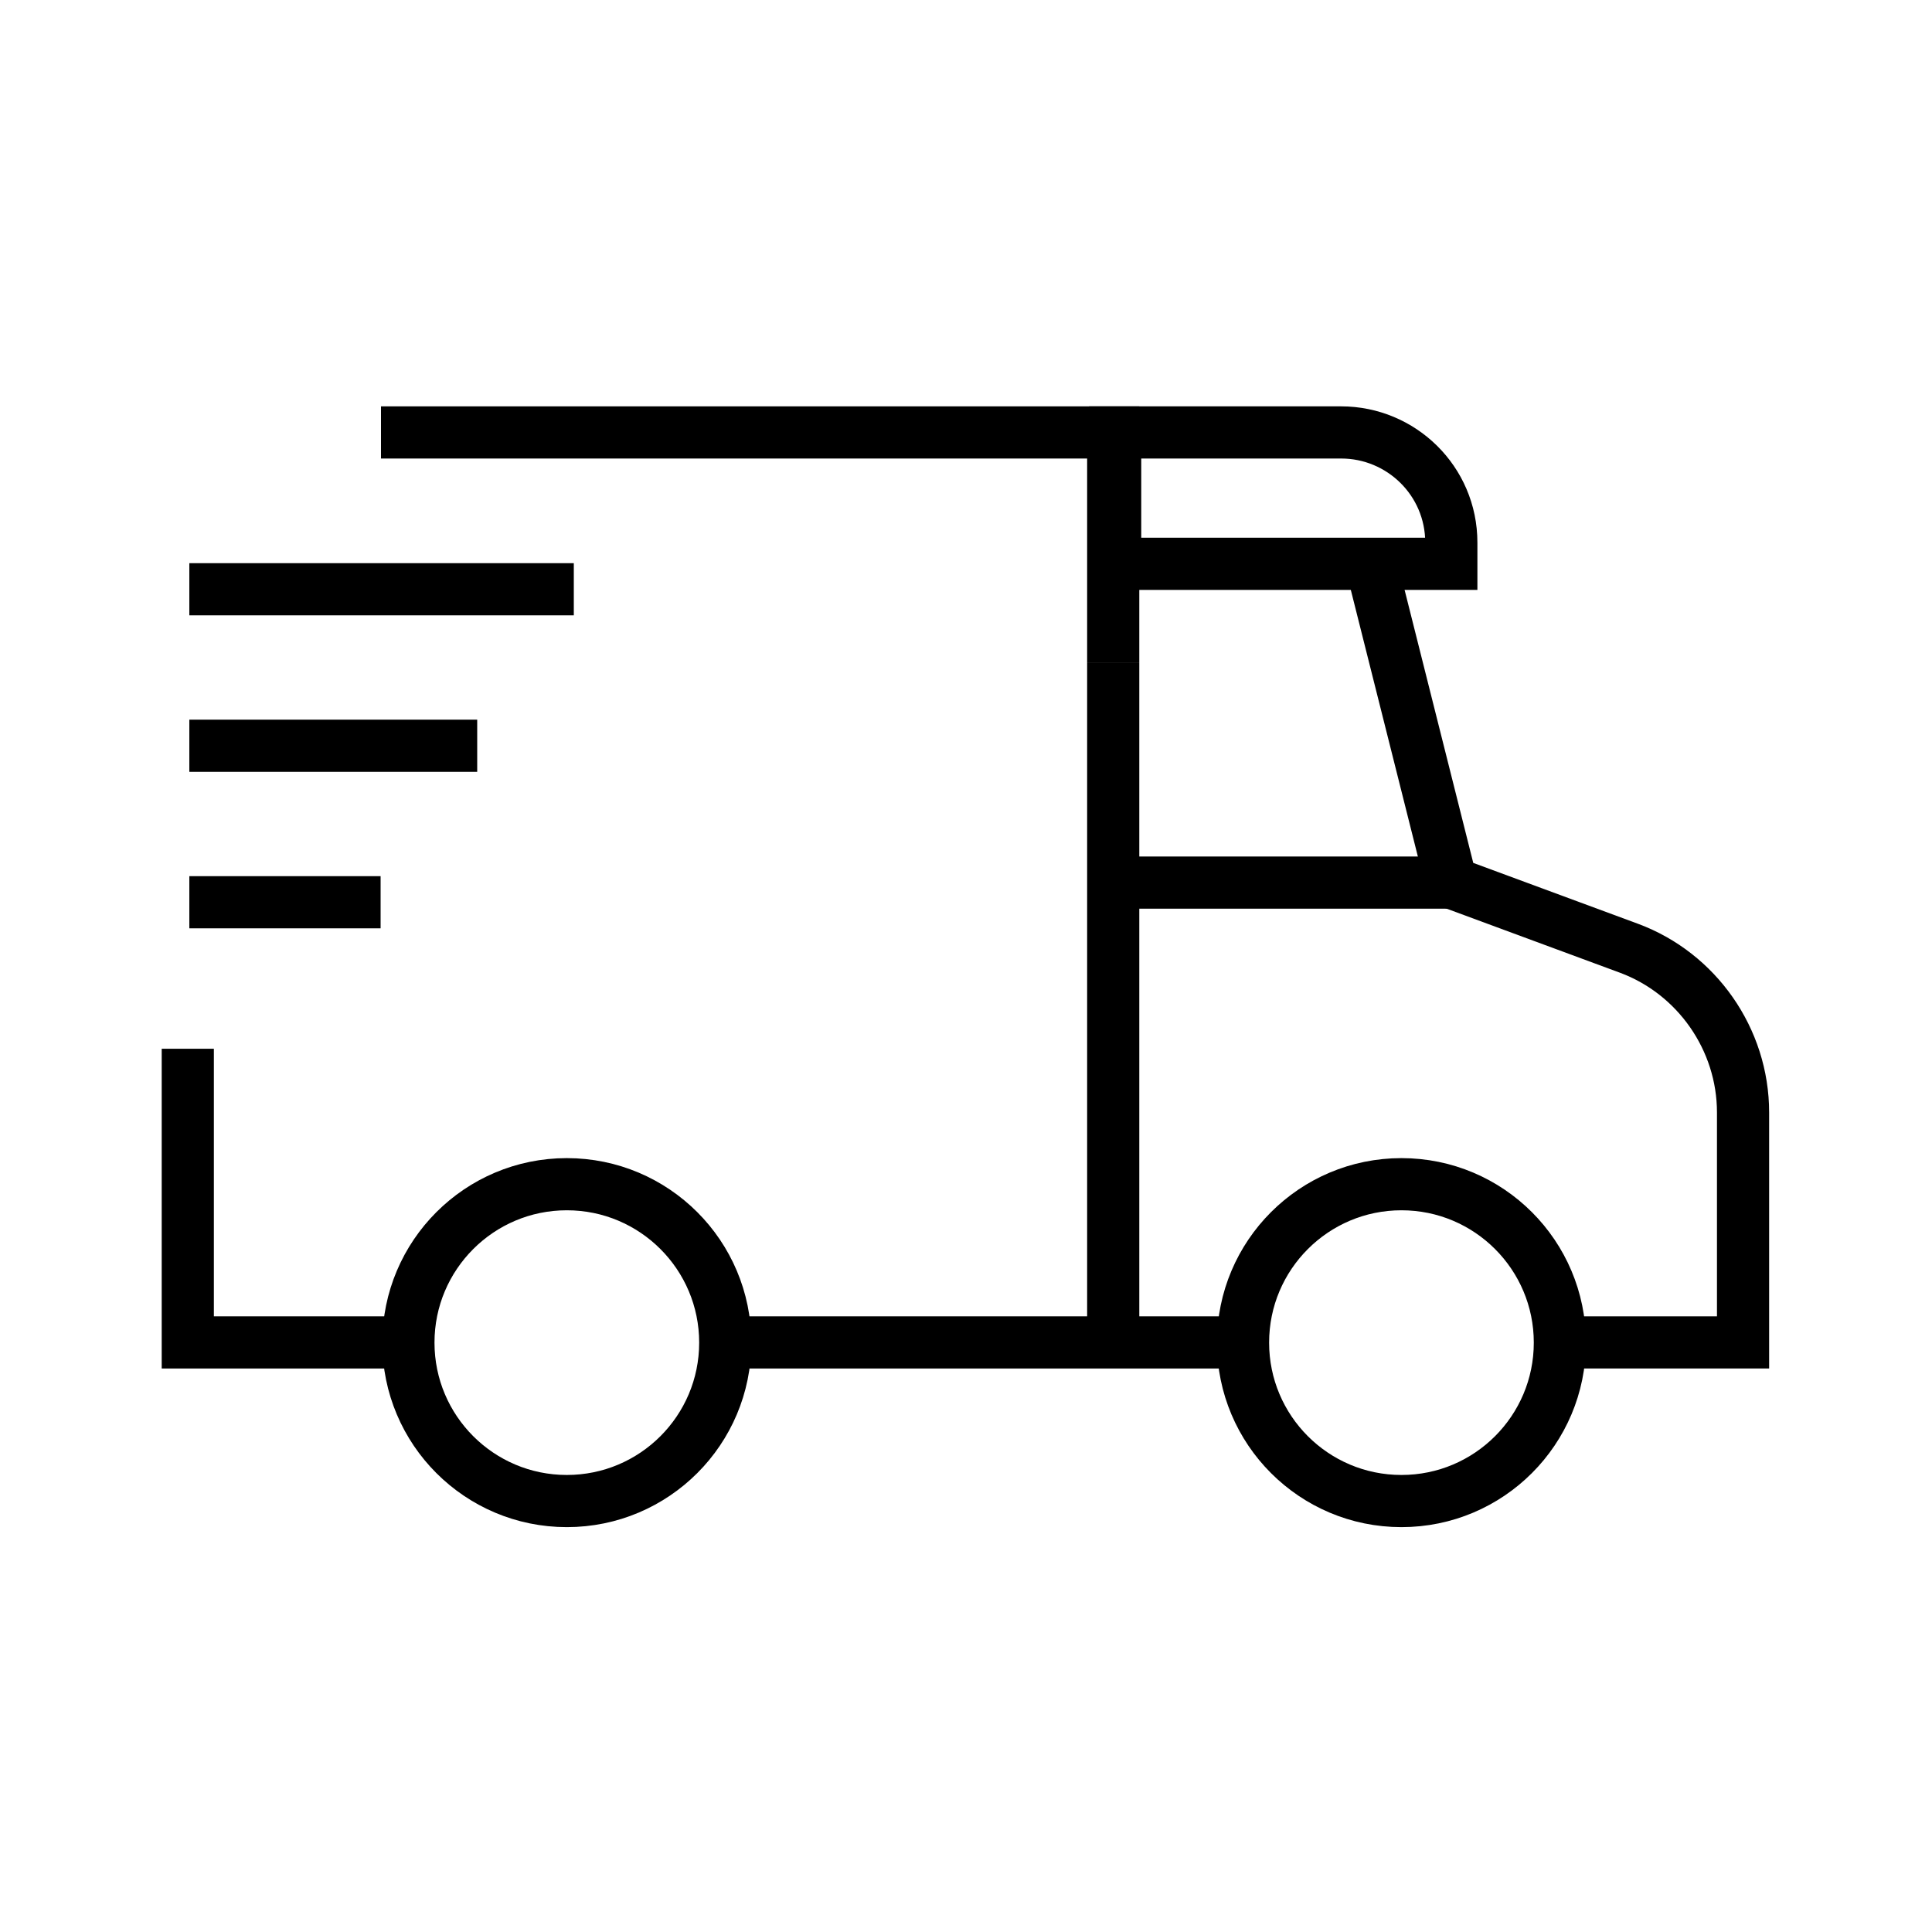 <?xml version="1.0" encoding="utf-8"?>
<!-- Generator: Adobe Illustrator 26.2.1, SVG Export Plug-In . SVG Version: 6.00 Build 0)  -->
<svg version="1.1" id="a" xmlns="http://www.w3.org/2000/svg" xmlns:xlink="http://www.w3.org/1999/xlink" x="0px" y="0px"
	 viewBox="0 0 100 100" style="enable-background:new 0 0 100 100;" xml:space="preserve">
<style type="text/css">
	.st0{fill:none;stroke:#000000;stroke-width:2.7;stroke-miterlimit:10;}
</style>
<g>
	<g id="Line_74">
		<line class="st0" x1="9.8" y1="30.5" x2="29.7" y2="30.5"/>
	</g>
	<g id="Line_75">
		<line class="st0" x1="9.8" y1="38.6" x2="24.7" y2="38.6"/>
	</g>
	<g id="Line_76">
		<line class="st0" x1="9.8" y1="46.7" x2="19.7" y2="46.7"/>
	</g>
	<g id="Group_573" transform="translate(201.82 48.483)">
		<g id="Group_572" transform="translate(12.619 43.311)">
			<g id="Ellipse_19">
				<circle class="st0" cx="-185.1" cy="-22.3" r="8.2"/>
			</g>
			<g id="Ellipse_20">
				<circle class="st0" cx="-141.9" cy="-22.3" r="8.2"/>
			</g>
		</g>
		<g id="Path_2534">
			<path class="st0" d="M-144.2-14.2v-11.9h-37.9"/>
		</g>
		<g id="Path_2535">
			<path class="st0" d="M-192.1,5.8V21h11.4"/>
		</g>
		<g id="Path_2536">
			<path class="st0" d="M-120.3,21h8.7V9.1c0-3.8-2.4-7.2-5.9-8.5l-9.2-3.4l-4.2-16.7"/>
		</g>
		<g id="Path_2537">
			<path class="st0" d="M-164.3,21h26.9"/>
		</g>
		<g id="Line_77">
			<line class="st0" x1="-144.2" y1="-14.2" x2="-144.2" y2="21"/>
		</g>
		<g id="Line_78">
			<line class="st0" x1="-126.7" y1="-2.8" x2="-144.2" y2="-2.8"/>
		</g>
		<g id="Path_2538">
			<path class="st0" d="M-126.7-19.3h-17.4v-6.8h11.7c3.1,0,5.7,2.5,5.7,5.7c0,0,0,0,0,0L-126.7-19.3z"/>
		</g>
		<g id="Path_2539">
			<path class="st0" d="M-172.4,12.8"/>
		</g>
	</g>
</g>
</svg>
